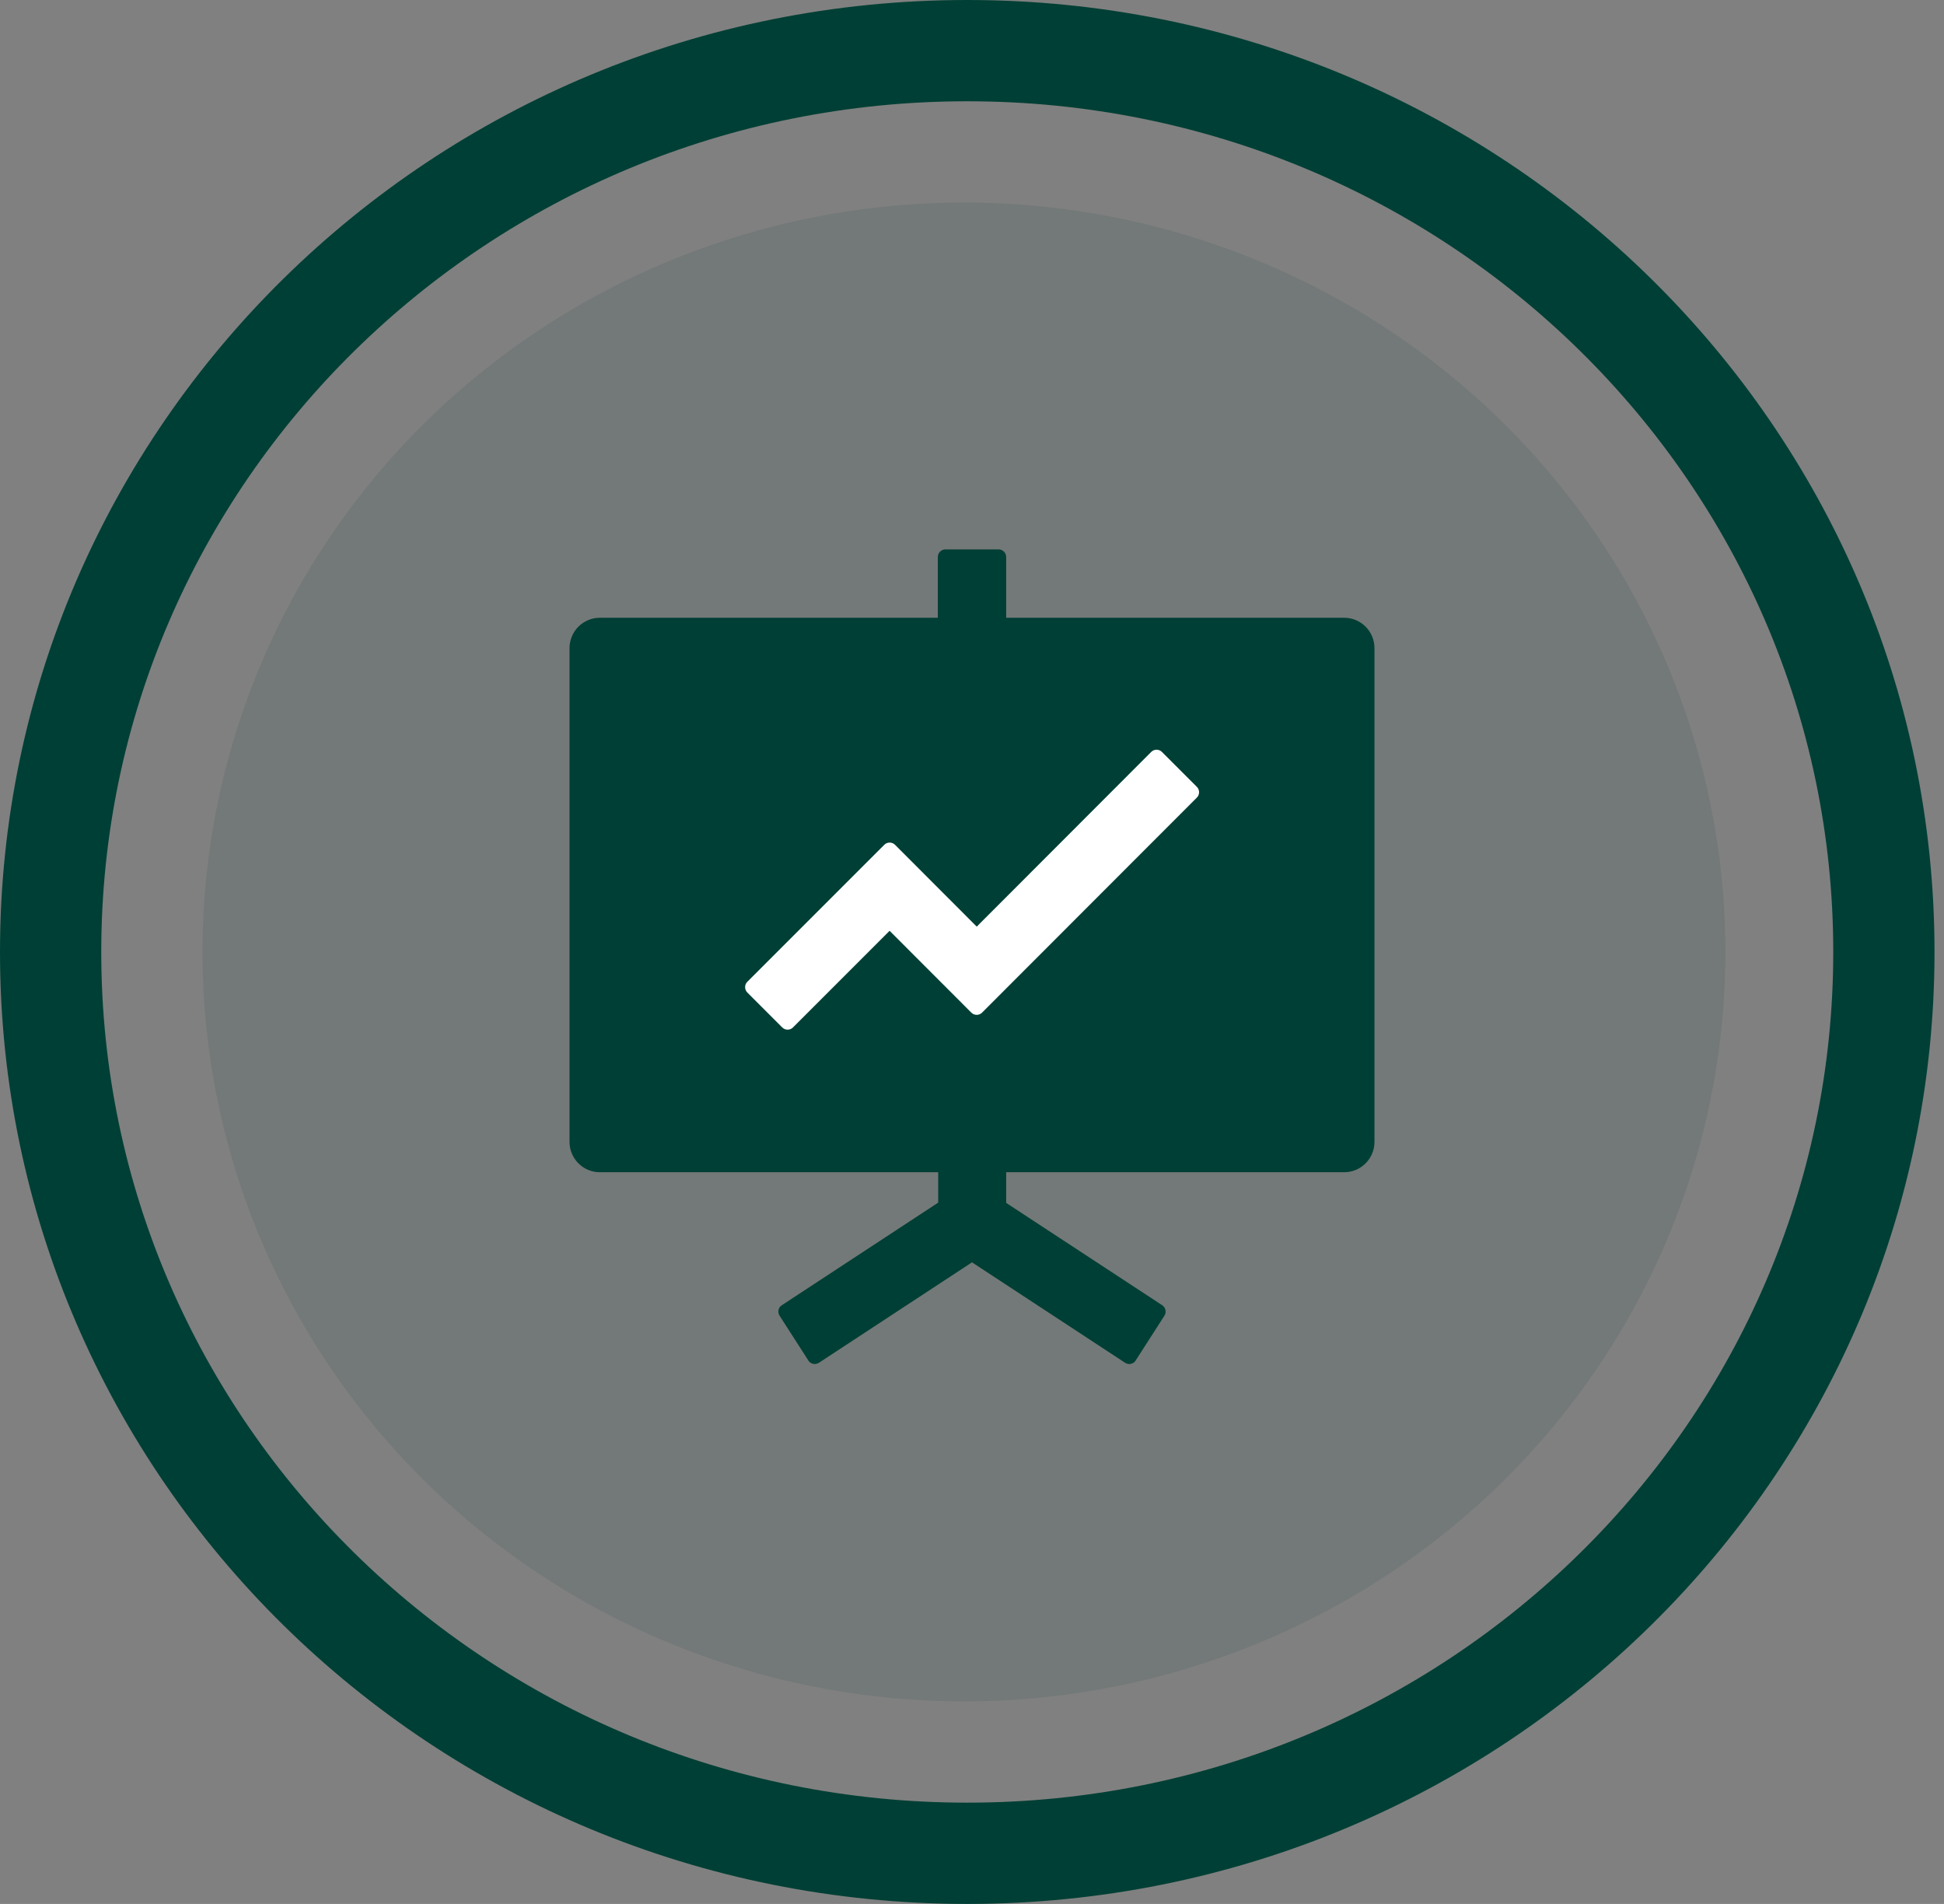 <svg width="96" height="94" viewBox="0 0 96 94" fill="none" xmlns="http://www.w3.org/2000/svg">
<rect x="0" y="0" width="96" height="94" fill="#808080" stroke="none"/>
<path d="M93.031 47C93.031 71.539 72.803 91.5 47.765 91.5C22.728 91.5 2.5 71.539 2.5 47C2.5 22.461 22.728 2.5 47.765 2.5C72.803 2.5 93.031 22.461 93.031 47Z" stroke="#003F35" stroke-width="5"/>
<ellipse opacity="0.1" cx="47.602" cy="47" rx="37.602" ry="37" fill="#003F35"/>
<path d="M66.375 30.5H49.688V27.5C49.688 27.294 49.519 27.125 49.312 27.125H46.688C46.481 27.125 46.312 27.294 46.312 27.5V30.5H29.625C28.795 30.5 28.125 31.17 28.125 32V56.375C28.125 57.205 28.795 57.875 29.625 57.875H46.331V59.375L38.606 64.442C38.433 64.555 38.386 64.784 38.498 64.958L39.919 67.17V67.175C40.031 67.348 40.266 67.395 40.439 67.283L48 62.323L55.561 67.283C55.734 67.395 55.969 67.348 56.081 67.175V67.17L57.502 64.958C57.614 64.784 57.562 64.555 57.394 64.442L49.688 59.389V57.875H66.375C67.205 57.875 67.875 57.205 67.875 56.375V32C67.875 31.17 67.205 30.5 66.375 30.5Z" fill="#003F35"/>
<path d="M38.63 50.727C38.775 50.872 39.014 50.872 39.159 50.727L43.931 45.955L47.967 49.995C48.112 50.141 48.352 50.141 48.497 49.995L59.105 39.378C59.25 39.233 59.25 38.994 59.105 38.849L57.38 37.124C57.234 36.978 56.995 36.978 56.85 37.124L48.234 45.749L44.198 41.708C44.053 41.563 43.814 41.563 43.669 41.708L36.905 48.472C36.759 48.617 36.759 48.856 36.905 49.002L38.63 50.727Z" fill="white"/>
</svg>
